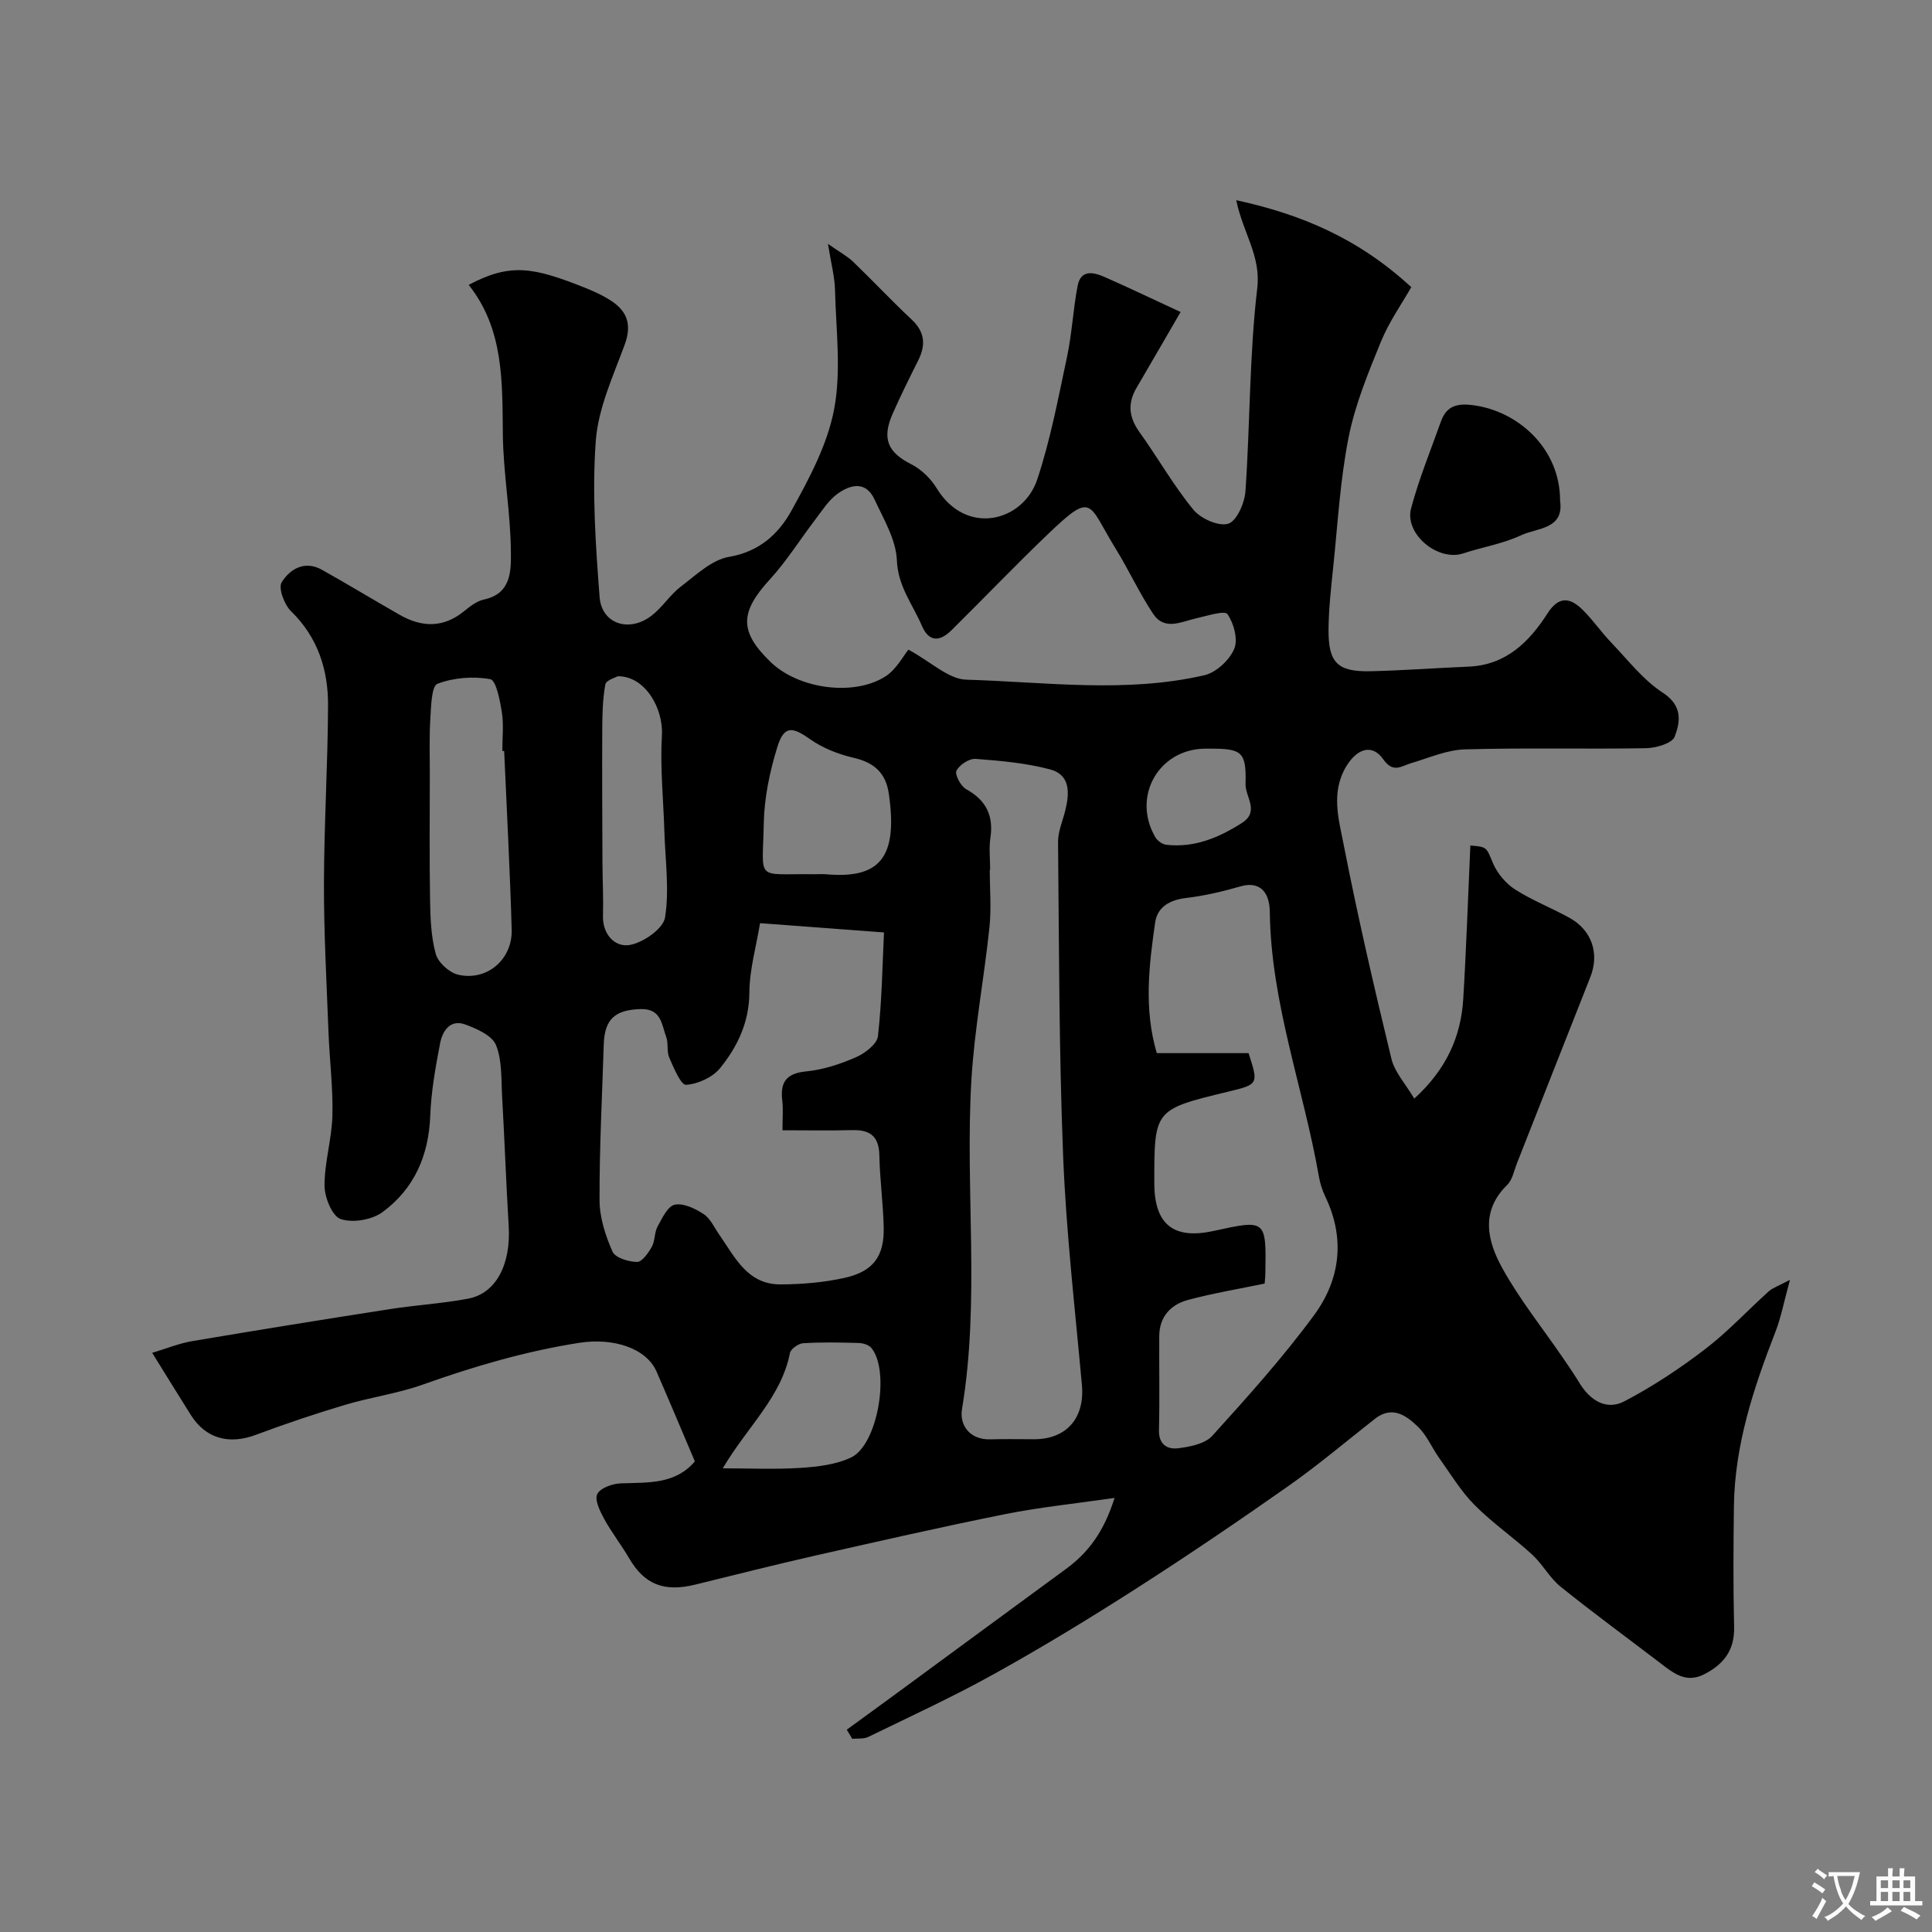 <svg enable-background="new 0 0 400 400" viewBox="0 0 400 400" xmlns="http://www.w3.org/2000/svg"><rect x="0" y="0" width="400" height="400" fill="#808080" stroke="none"/><path d="m175.31 358.12c3.26-2.38 6.53-4.75 9.79-7.14 11.85-8.7 23.68-17.42 35.54-26.1 4.58-3.35 7.85-7.57 10.12-14.75-8.31 1.2-15.53 1.93-22.62 3.35-13.08 2.62-26.09 5.59-39.1 8.53-8.4 1.9-16.75 4.02-25.11 6.07-6.49 1.59-10.52-.06-13.67-5.45-1.63-2.78-3.63-5.35-5.18-8.17-.86-1.58-2.01-3.93-1.42-5.13.63-1.27 3.16-2.16 4.9-2.22 5.61-.19 11.28.23 15.3-4.55-2.69-6.33-5.26-12.48-7.93-18.59-2.11-4.84-8.92-7.06-16.02-5.95-11.12 1.74-21.81 4.88-32.39 8.65-5.18 1.85-10.75 2.6-16.04 4.18-6.22 1.86-12.38 3.92-18.46 6.2-5.56 2.09-10.38.84-13.49-4.06-2.52-3.98-4.98-8.01-8.02-12.9 2.94-.88 5.56-1.96 8.27-2.42 13.67-2.31 27.37-4.52 41.07-6.65 5.33-.83 10.75-1.14 16.05-2.14 5.83-1.1 8.9-7.12 8.42-15.07-.54-8.91-.85-17.84-1.36-26.75-.21-3.61.03-7.48-1.27-10.69-.81-1.99-3.97-3.38-6.36-4.26-3.09-1.14-4.71 1.31-5.2 3.84-.96 4.97-1.86 10.01-2.05 15.04-.31 8.27-3.34 15.16-9.89 19.97-2.19 1.6-6.16 2.28-8.66 1.43-1.76-.6-3.33-4.48-3.34-6.9-.02-4.83 1.51-9.66 1.63-14.51.15-5.75-.59-11.51-.81-17.27-.39-10.26-.96-20.53-.94-30.8.03-12.27.79-24.53.85-36.8.04-7.39-2.08-14.12-7.66-19.56-1.4-1.36-2.68-4.79-1.94-5.99 1.68-2.74 4.76-4.6 8.34-2.59 5.4 3.03 10.69 6.24 16.07 9.31 4.54 2.6 8.98 2.78 13.28-.68 1.25-1.01 2.67-2.15 4.17-2.47 5.8-1.23 5.63-6.16 5.59-10.02-.07-8.03-1.56-16.04-1.66-24.08-.13-10.94.24-21.84-7.07-31.05 8.6-4.57 13.36-3.67 23.96.55 1.97.78 3.94 1.68 5.69 2.85 3.27 2.2 4.11 5.01 2.65 8.97-2.4 6.53-5.49 13.17-5.99 19.94-.79 10.7-.03 21.57.79 32.31.43 5.63 6.18 7.44 10.82 3.82 2.21-1.72 3.77-4.28 5.99-5.97 3.14-2.38 6.41-5.55 10-6.16 6.29-1.07 10.27-4.78 12.91-9.56 3.68-6.66 7.47-13.72 8.85-21.06 1.49-7.95.37-16.41.17-24.65-.07-2.74-.81-5.46-1.46-9.53 2.49 1.75 4.04 2.57 5.25 3.74 4.08 3.93 7.96 8.07 12.09 11.94 2.74 2.57 2.94 5.26 1.35 8.44-1.83 3.66-3.66 7.33-5.31 11.08-2.28 5.19-.95 8 3.89 10.44 2.07 1.05 4.02 2.96 5.24 4.96 6.15 10.05 17.93 6.86 20.82-1.82 2.75-8.28 4.37-16.95 6.19-25.51 1.01-4.78 1.24-9.73 2.16-14.54.67-3.53 3.34-2.86 5.64-1.85 5.07 2.23 10.07 4.63 15.69 7.23-3.13 5.38-6.11 10.56-9.13 15.71-1.88 3.2-1.58 6.09.6 9.13 3.8 5.3 7.04 11.04 11.16 16.07 1.52 1.86 5.24 3.53 7.23 2.92 1.76-.54 3.4-4.3 3.57-6.75.97-13.99.8-28.1 2.44-42 .79-6.71-2.92-11.36-4.35-18.23 13.5 2.93 25.28 7.9 36.24 18-1.94 3.41-4.61 7.18-6.31 11.35-2.63 6.44-5.33 13-6.67 19.77-1.75 8.81-2.24 17.86-3.18 26.82-.45 4.25-.92 8.53-.97 12.8-.08 7.02 1.82 8.93 8.7 8.78 6.77-.15 13.52-.67 20.28-.95 7.73-.32 12.55-5.08 16.36-11.03 2.43-3.79 4.82-3.2 7.39-.62 2.08 2.09 3.78 4.56 5.82 6.69 3.44 3.59 6.58 7.71 10.66 10.36 4.12 2.69 3.65 6.01 2.44 9.12-.54 1.38-3.86 2.33-5.93 2.37-12.49.21-25-.12-37.49.24-3.73.11-7.44 1.76-11.11 2.85-2.1.62-3.72 2.15-5.81-.82-2.29-3.25-5.4-2.18-7.6 1.42-3.3 5.41-1.6 11.03-.57 16.31 2.9 14.85 6.32 29.6 9.88 44.3.68 2.8 2.94 5.21 4.73 8.25 6.59-6.01 9.66-12.76 10.14-20.64.64-10.58.99-21.18 1.47-31.76 3.6.26 3.28.4 4.73 3.75.9 2.08 2.64 4.13 4.54 5.35 3.57 2.28 7.59 3.83 11.31 5.9 4.63 2.58 6.17 7.42 4.26 12.24-5.1 12.86-10.14 25.75-15.22 38.62-.59 1.5-.91 3.34-1.98 4.39-5.65 5.52-4.09 11.7-1.01 17.27 3.61 6.52 8.35 12.43 12.58 18.61 1.17 1.71 2.34 3.43 3.42 5.2 2.18 3.56 5.54 5.68 9.25 3.74 5.86-3.06 11.45-6.77 16.71-10.79 4.71-3.6 8.79-8.02 13.21-12 .78-.7 1.88-1.04 4.37-2.36-1.25 4.57-1.85 7.81-3.03 10.82-4.51 11.61-8.4 23.36-8.57 35.98-.11 8.36-.16 16.74.04 25.1.11 4.8-2.17 7.69-6.17 9.75-3.77 1.95-6.4-.23-9.12-2.31-6.88-5.26-13.89-10.38-20.63-15.81-2.27-1.82-3.71-4.64-5.87-6.63-3.87-3.55-8.25-6.56-11.94-10.28-2.84-2.86-4.97-6.43-7.34-9.75-1.51-2.12-2.55-4.69-4.38-6.45-2.42-2.33-5.33-4.47-8.93-1.64-5.92 4.65-11.68 9.52-17.82 13.85-10.4 7.31-20.94 14.46-31.65 21.32-9.6 6.15-19.36 12.09-29.33 17.63-8.49 4.73-17.35 8.79-26.1 13.06-.94.46-2.2.27-3.31.38-.36-.65-.75-1.27-1.13-1.88zm-17.95-166.99c-.79 4.83-2.18 9.59-2.21 14.36-.04 6.17-2.46 11.21-6.06 15.65-1.55 1.91-4.59 3.3-7.05 3.46-1.06.07-2.55-3.51-3.47-5.61-.57-1.29-.15-3-.65-4.34-.95-2.55-.99-5.86-5.3-5.73-5.23.16-7.45 2.01-7.62 7.33-.34 10.76-.91 21.51-.87 32.27.01 3.57 1.22 7.3 2.68 10.61.56 1.28 3.31 2.12 5.08 2.14 1.03.01 2.34-1.85 3.06-3.13.69-1.23.51-2.93 1.18-4.17.94-1.73 2.1-4.24 3.56-4.55 1.81-.38 4.25.8 6 1.95 1.4.92 2.2 2.79 3.23 4.26 3.24 4.65 5.82 10.31 12.64 10.29 4.41-.01 8.91-.39 13.21-1.33 6.07-1.33 8.36-4.51 8.19-10.63-.13-4.93-.8-9.84-.9-14.77-.08-3.87-1.86-5.3-5.55-5.21-4.76.12-9.52.03-14.51.03 0-2.51.18-4.35-.04-6.14-.46-3.84.83-5.64 4.96-6.05 3.49-.34 7.02-1.5 10.26-2.91 1.88-.82 4.4-2.73 4.59-4.39.83-7.32.92-14.73 1.25-21.47-8.47-.64-16.35-1.22-25.66-1.92zm104.47 74.62c-5.4 1.12-10.69 2-15.84 3.38-3.59.96-5.96 3.47-5.98 7.5-.04 6.5.1 13-.06 19.49-.07 2.99 1.8 4 3.96 3.73 2.47-.31 5.57-.91 7.08-2.58 7.32-8.08 14.64-16.23 21.09-25 5.4-7.36 6.48-15.86 2.31-24.52-.63-1.31-1.08-2.75-1.33-4.18-3.2-18.29-9.93-35.9-10.16-54.77-.06-4.69-2.59-6.29-6.01-5.3-3.71 1.07-7.52 1.97-11.34 2.42-3.38.4-5.93 1.87-6.39 5.07-1.28 8.91-2.36 17.89.34 27.05h19c2.09 6.43 2.07 6.46-4.31 8-15.23 3.68-15.23 3.68-15.2 18.99.02 8.47 3.97 11.64 12.24 9.83 10.92-2.39 10.93-2.39 10.75 8.77 0 .5-.06.99-.15 2.12zm-56.83-85.7c-.03 0-.05 0-.08 0 0 4 .35 8.03-.07 11.98-1.11 10.58-3.12 21.09-3.74 31.69-1.32 22.64 1.83 45.41-1.94 68.03-.54 3.26 1.54 6.39 5.93 6.25 2.99-.09 6-.02 8.99-.02 6.76 0 10.52-4.42 9.91-11.22-1.42-15.71-3.24-31.42-3.88-47.17-.87-21.73-.85-43.5-1.06-65.25-.02-2.15.94-4.32 1.48-6.48.9-3.59 1.13-7.43-3.12-8.56-4.99-1.33-10.24-1.79-15.42-2.18-1.33-.1-3.37 1.23-3.97 2.45-.39.8.88 3.2 2 3.82 4.17 2.3 5.72 5.51 5.01 10.16-.31 2.13-.04 4.34-.04 6.5zm-16.92-45.55c4.69 2.54 8.28 6.11 11.98 6.22 16.43.48 32.99 2.84 49.29-.92 2.43-.56 5.18-3.11 6.17-5.43.84-1.95-.06-5.32-1.39-7.22-.57-.82-4.21.36-6.4.85-3.14.7-6.61 2.66-8.99-.92-2.87-4.32-5.04-9.09-7.77-13.51-5.77-9.35-4.56-12.02-14.01-2.98-6.78 6.49-13.28 13.29-19.96 19.89-2.37 2.34-4.64 2.58-6.15-.95-1.89-4.41-4.94-8.11-5.16-13.51-.17-4.26-2.73-8.52-4.62-12.6-1.82-3.93-5.04-3.11-7.73-1.14-1.8 1.31-3.08 3.37-4.47 5.19-3.18 4.15-5.97 8.65-9.48 12.49-6.24 6.81-6.38 10.82.22 17.16 5.67 5.45 16.99 7.13 23.64 2.97 2.32-1.45 3.76-4.3 4.83-5.59zm-83.7 20.97c-.13 0-.25.01-.38.01 0-2.66.31-5.38-.09-7.98-.39-2.47-1.19-6.65-2.4-6.88-3.53-.65-7.59-.32-10.94.95-1.23.46-1.31 4.62-1.47 7.11-.24 3.84-.11 7.7-.11 11.54-.01 8.69-.1 17.38.05 26.06.06 3.76.19 7.64 1.18 11.22.49 1.78 2.79 3.87 4.63 4.3 5.93 1.39 11.26-3.13 11.09-9.31-.35-12.33-1.02-24.67-1.56-37.02zm23.53-15.46c-.41.25-2.42.8-2.58 1.69-.57 3.11-.63 6.33-.64 9.52-.05 9.1.01 18.21.04 27.31.02 3.69.21 7.38.11 11.07-.11 3.96 2.57 6.56 5.53 6.05 2.8-.48 6.95-3.37 7.32-5.7.92-5.8.04-11.88-.14-17.85-.2-6.62-.9-13.27-.51-19.85.33-5.61-3.5-12.3-9.13-12.24zm40.63 40.99c.83 0 1.67-.06 2.49.01 10.94.95 14.94-3.23 12.99-16.68-.62-4.3-3.02-6.45-7.26-7.43-3.17-.73-6.42-2.01-9.06-3.87-3.72-2.63-5.39-2.82-6.78 1.69-1.56 5.07-2.69 10.46-2.79 15.74-.24 12.28-1.87 10.36 10.41 10.54zm-18.9 123c5.37 0 10.76.25 16.12-.09 3.53-.23 7.3-.67 10.44-2.15 5.54-2.61 8.14-18 4.19-22.7-.54-.64-1.72-.98-2.62-1.01-3.83-.11-7.67-.19-11.49.05-.98.06-2.56 1.18-2.73 2.04-1.83 9.18-8.71 15.09-13.91 23.86zm100.94-149c-.33 0-.66 0-1 0-9.67.04-15.29 9.91-10.39 18.32.43.74 1.45 1.49 2.28 1.58 5.8.66 10.83-1.45 15.62-4.49 3.78-2.39.73-5.41.79-8.06.17-6.69-.72-7.35-7.3-7.35z" fill="#000001"/><path d="m323 103.69c.86 5.91-4.75 5.58-8.05 7.12-3.77 1.77-8.03 2.45-12.02 3.77-5.2 1.72-12.2-4.01-10.78-9.33 1.63-6.1 4.04-11.99 6.17-17.96 1.09-3.04 3.02-3.82 6.42-3.43 9.31 1.08 18.29 8.83 18.26 19.83z" fill="#000001"/><g fill="#fafbfa"><path d="m377.9 391.2c-.2.3-.4.5-.6.8-.7-.6-1.4-1-2.2-1.5.2-.3.4-.5.5-.8.6.4 1.4.8 2.3 1.5zm-1.8 6.1c-.2-.2-.5-.4-.9-.6.4-.6.8-1.2 1.2-1.9s.7-1.3.9-1.9c.3.3.5.5.8.7-.7 1.3-1.4 2.6-2 3.7zm2.2-9c-.3.3-.5.5-.6.8-.6-.6-1.3-1.1-2-1.5.3-.3.5-.5.6-.7.6.5 1.3.9 2 1.4zm.3.2v-.9h2 4.5c-.3 1.3-.6 2.5-1 3.6s-.9 2.1-1.4 3c.4.5 1 1 1.6 1.4s1.2.8 1.9 1.1c-.3.2-.5.4-.8.8-.4-.3-1-.7-1.6-1.2s-1.2-1.1-1.6-1.6c-.5.6-1.1 1.1-1.7 1.6s-1.4.9-2.1 1.4c-.1-.3-.3-.5-.7-.8.6-.2 1.2-.5 1.9-1s1.4-1.1 2-1.8c-.5-.8-.9-1.6-1.2-2.5s-.6-2-.8-3.2c-.4.1-.7.1-1 .1zm2.5 2.7c.2 1 .7 1.7 1 2.2.3-.5.6-1.1 1-2s.6-1.9.9-3h-3.2-.4c.1.9.3 1.8.7 2.8z"/><path d="m396.5 388.5v1.5 3.6h1.5v.9c-.4 0-1 0-1.7 0h-7.9c-.5 0-.9 0-1.2 0v-.9h1.3v-3.5c0-.7 0-1.2 0-1.6h2.4c0-.8 0-1.4 0-1.7h1c0 .3-.1.8-.1 1.7h1.5c0-.8 0-1.4 0-1.7h1c0 .3-.1.9-.1 1.7zm-8.2 9.2c-.2-.3-.5-.5-.8-.8.8-.3 1.4-.6 1.9-.9s1-.7 1.4-1.1c.3.3.6.5.9.8-1.6 1-2.8 1.6-3.4 2zm2.6-6.8v-1.6h-1.5v1.6zm0 2.7v-1.9h-1.5v1.9zm2.4-2.7v-1.6h-1.5v1.6zm0 2.7v-1.9h-1.5v1.9zm.2 2 .7-.8c.4.2.9.5 1.6.8s1.3.7 1.8 1c-.3.3-.5.5-.8.8-.4-.3-1.5-1-3.3-1.8zm2-4.7v-1.6h-1.4v1.6zm0 2.7v-1.9h-1.4v1.9z"/></g></svg>